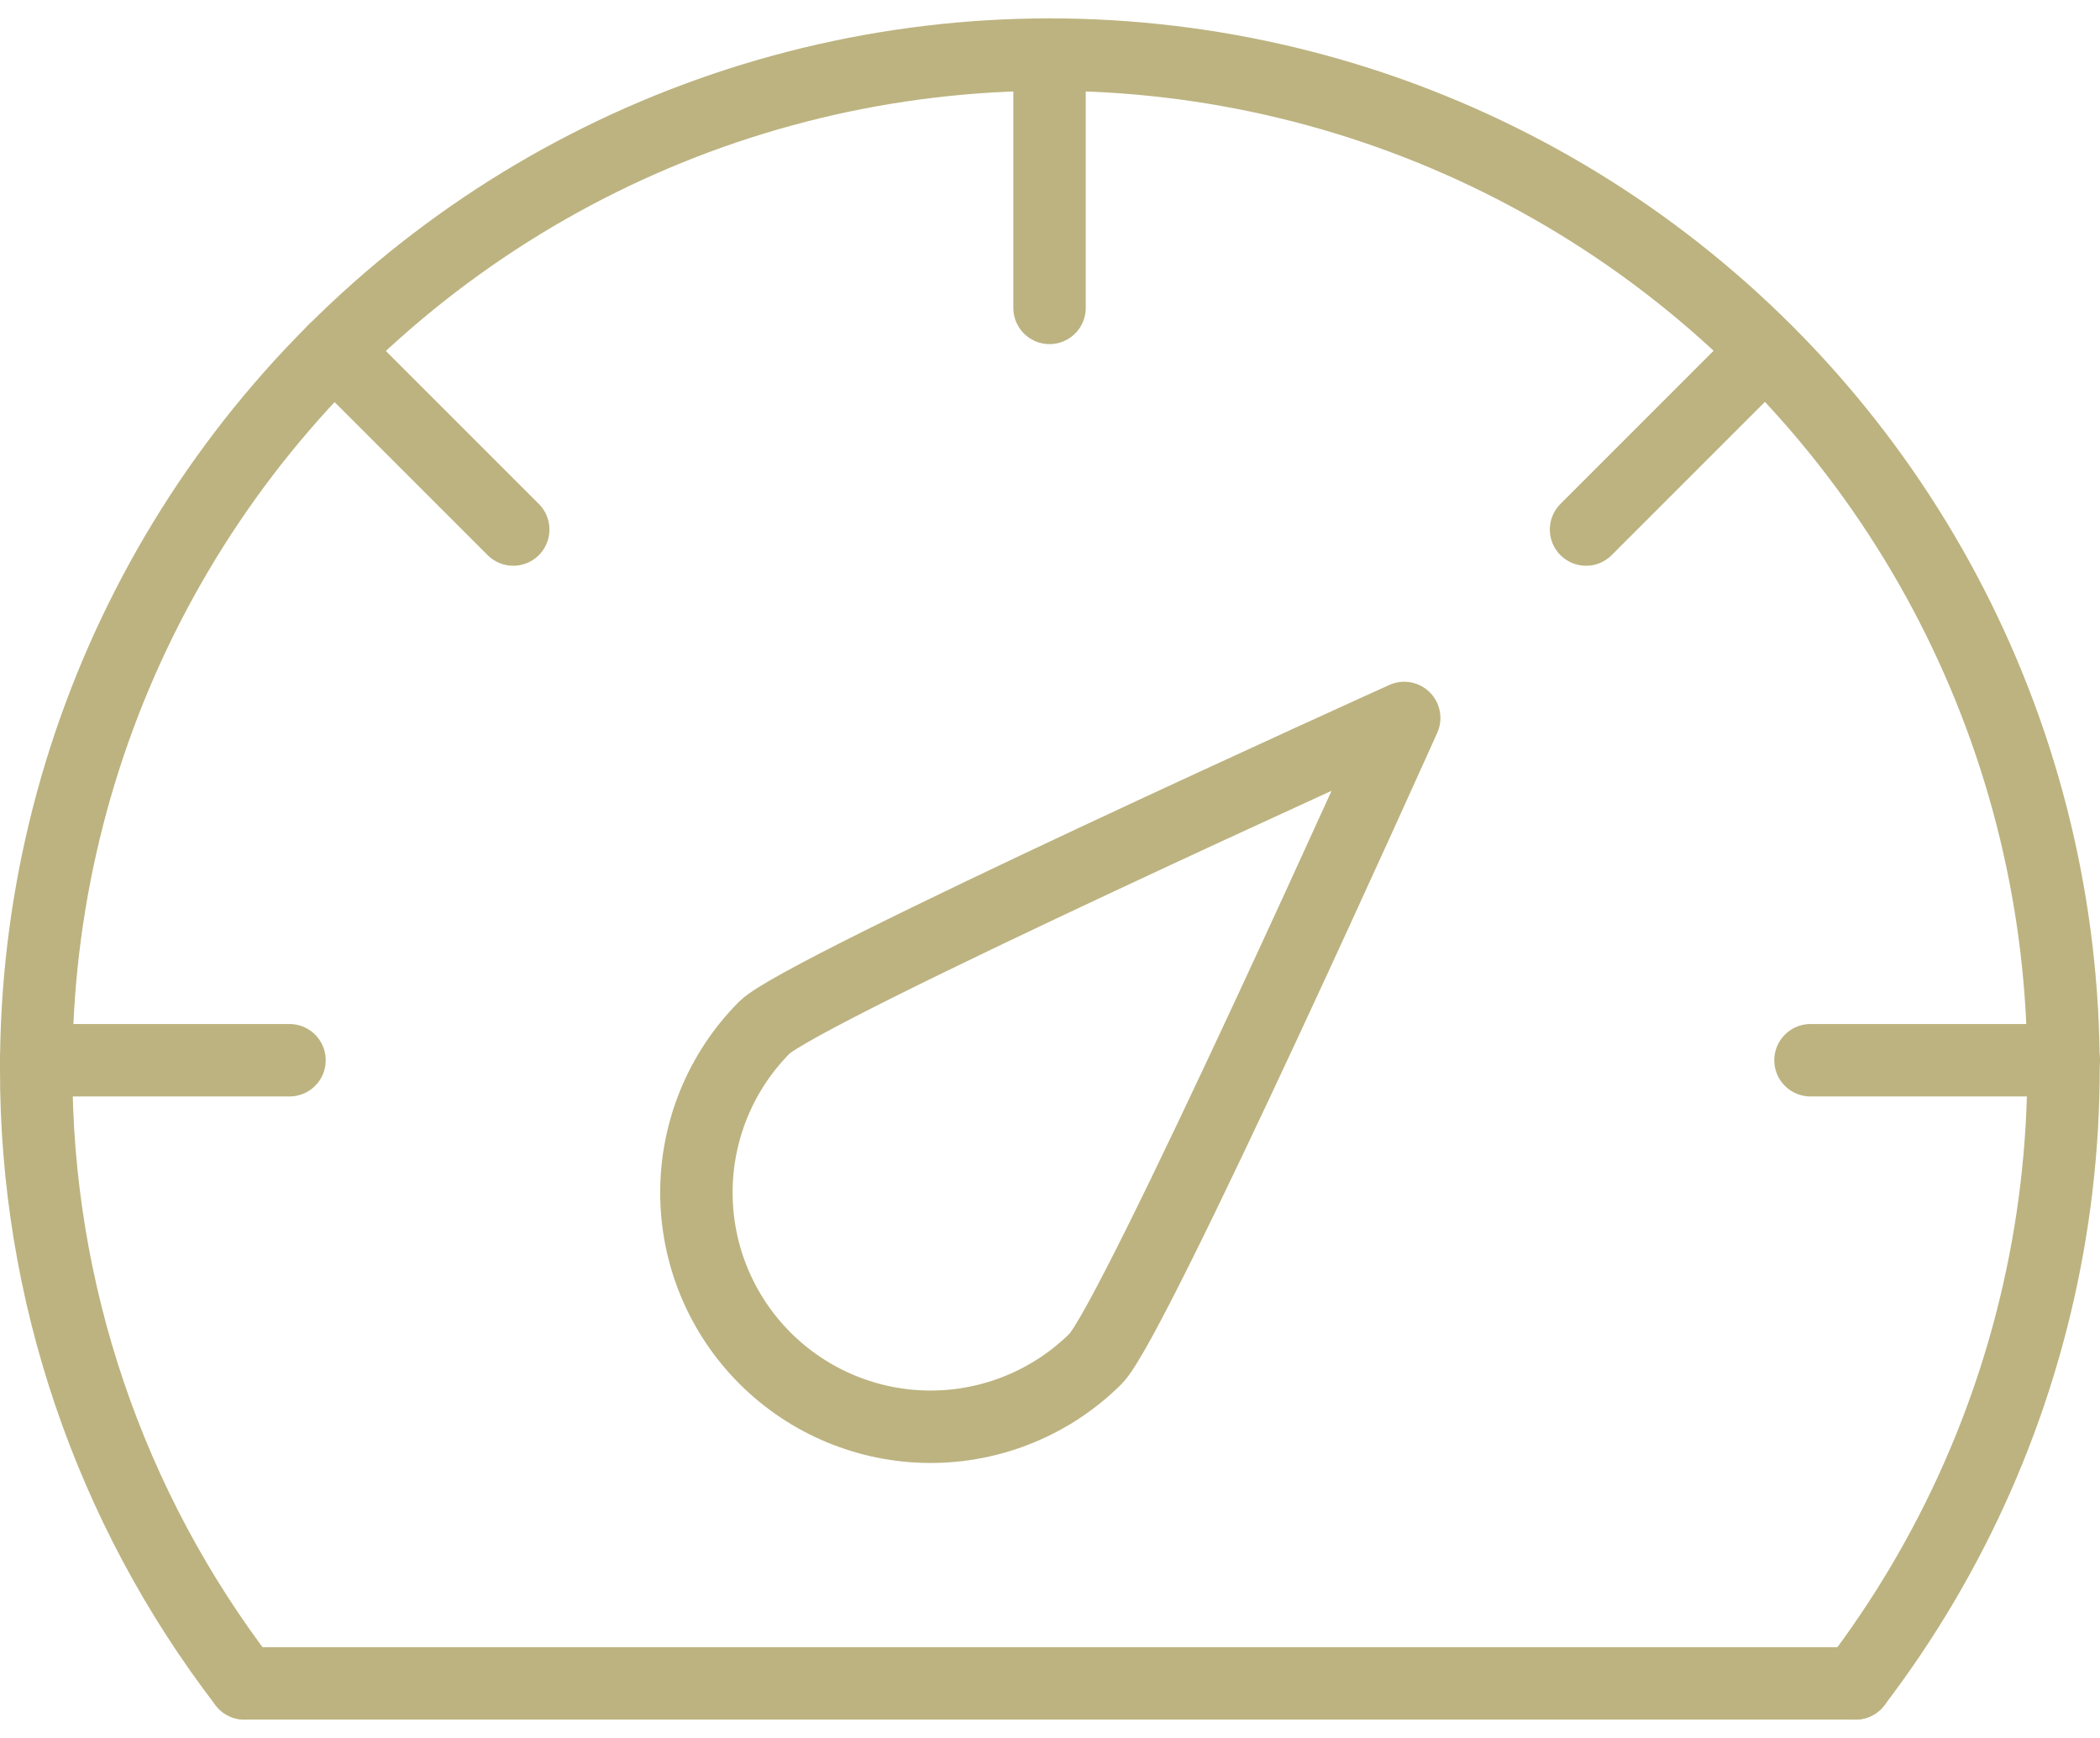 <?xml version="1.0" encoding="UTF-8"?> <svg xmlns="http://www.w3.org/2000/svg" width="58" height="48" viewBox="0 0 58 48" fill="none"> <path d="M28.987 1.508V8.504" stroke="#BCB380" stroke-width="2" stroke-linecap="round" stroke-linejoin="round"></path> <path d="M7.996 29.282H1" stroke="#BCB380" stroke-width="2" stroke-linecap="round" stroke-linejoin="round"></path> <path d="M57 29.282H50.004" stroke="#BCB380" stroke-width="2" stroke-linecap="round" stroke-linejoin="round"></path> <path d="M9.228 9.678L14.175 14.625" stroke="#BCB380" stroke-width="2" stroke-linecap="round" stroke-linejoin="round"></path> <path d="M48.752 9.678L43.805 14.625" stroke="#BCB380" stroke-width="2" stroke-linecap="round" stroke-linejoin="round"></path> <path d="M51.249 46.492C53.947 42.957 55.765 38.831 56.551 34.454C57.337 30.077 57.07 25.576 55.77 21.323C54.471 17.071 52.177 13.189 49.079 9.999C45.981 6.809 42.167 4.403 37.955 2.98C33.742 1.557 29.25 1.158 24.852 1.816C20.454 2.475 16.277 4.171 12.665 6.765C9.053 9.359 6.111 12.776 4.083 16.733C2.054 20.691 0.997 25.074 1 29.521C0.991 35.658 3.013 41.625 6.751 46.492" stroke="#BCB380" stroke-width="2" stroke-linecap="round" stroke-linejoin="round"></path> <path d="M51.249 46.492H6.751" stroke="#BCB380" stroke-width="2" stroke-linecap="round" stroke-linejoin="round"></path> <path d="M38.783 19.829C38.783 19.829 22.142 27.348 21.111 28.38C19.905 29.594 19.23 31.237 19.234 32.948C19.237 34.66 19.918 36.3 21.128 37.51C22.338 38.72 23.979 39.401 25.69 39.405C27.401 39.408 29.044 38.733 30.259 37.528C31.317 36.469 38.783 19.829 38.783 19.829Z" stroke="#BCB380" stroke-width="2" stroke-linecap="round" stroke-linejoin="round"></path> </svg> 